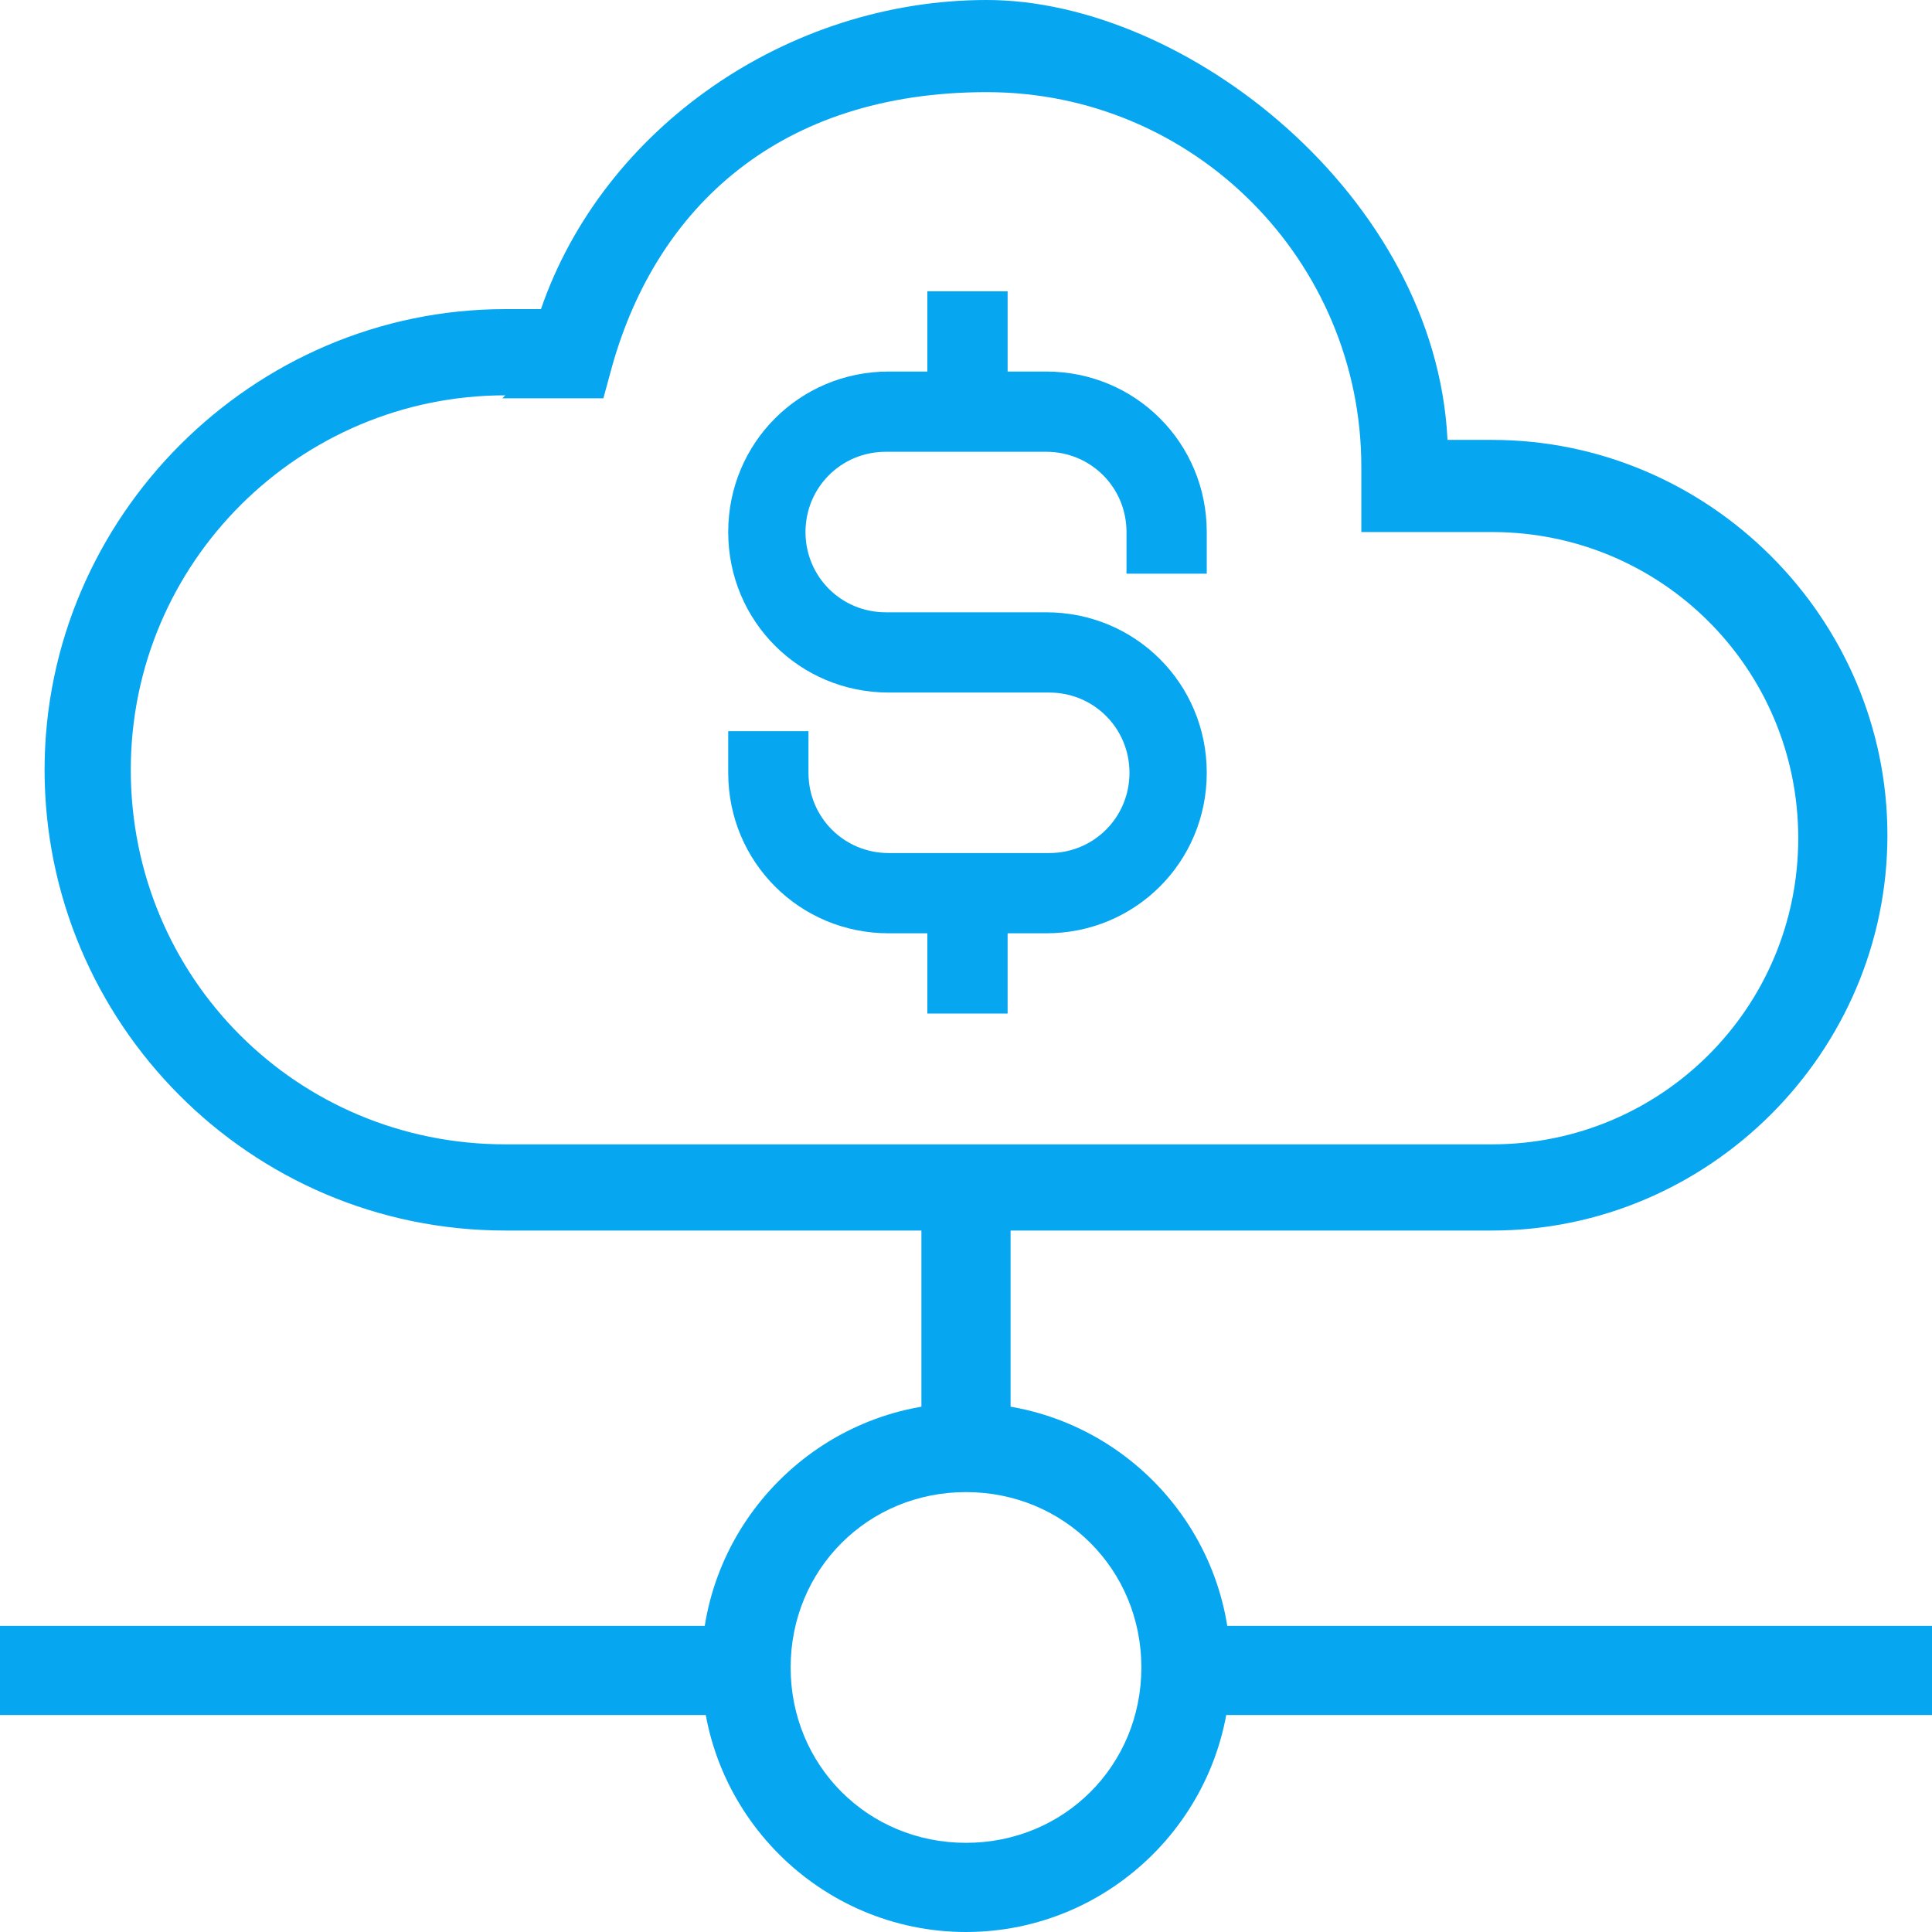 <?xml version="1.0" encoding="UTF-8"?>
<svg id="Layer_1" xmlns="http://www.w3.org/2000/svg" version="1.1" viewBox="0 0 65 65">
  <!-- Generator: Adobe Illustrator 29.6.1, SVG Export Plug-In . SVG Version: 2.1.1 Build 9)  -->
  <defs>
    <style>
      .st0 {
        fill: #06a6f0;
      }
    </style>
  </defs>
  <path class="st0" d="M32.5,65c-4.9,0-8.9-4-8.9-8.9s4-8.9,8.9-8.9,8.9,4,8.9,8.9-4,8.9-8.9,8.9ZM32.5,50.2c-3.3,0-5.9,2.6-5.9,5.9s2.6,5.9,5.9,5.9,5.9-2.6,5.9-5.9-2.6-5.9-5.9-5.9Z"/>
  <rect class="st0" x="31" y="39.9" width="3" height="8.9"/>
  <rect class="st0" x="39.9" y="54.7" width="25.1" height="3"/>
  <rect class="st0" y="54.7" width="25.1" height="3"/>
  <path class="st0" d="M50.2,41.4H17c-8.6,0-15.5-7-15.5-15.5s7-15.5,15.5-15.5h1.2C20.3,4.3,26.5,0,33.2,0s15.1,6.6,15.5,14.8h1.5c7.3,0,13.3,6,13.3,13.3s-6,13.3-13.3,13.3h0ZM17,13.3c-6.9,0-12.6,5.6-12.6,12.6s5.6,12.6,12.6,12.6h33.2c5.7,0,10.3-4.6,10.3-10.3s-4.6-10.3-10.3-10.3h-4.4v-2.2c0-6.9-5.6-12.6-12.6-12.6s-11.1,3.9-12.6,9.2l-.3,1.1s-3.4,0-3.4,0Z"/>
  <path class="st0" d="M35.2,12.5h-1.3v-2.7h-2.7v2.7h-1.3c-3,0-5.4,2.4-5.4,5.4s2.4,5.4,5.4,5.4h5.4c1.5,0,2.7,1.2,2.7,2.7s-1.2,2.7-2.7,2.7h-5.4c-1.5,0-2.7-1.2-2.7-2.7v-1.4h-2.7v1.4c0,3,2.4,5.4,5.4,5.4h1.3v2.7h2.7v-2.7h1.3c3,0,5.4-2.4,5.4-5.4s-2.4-5.4-5.4-5.4h-5.4c-1.5,0-2.7-1.2-2.7-2.7s1.2-2.7,2.7-2.7h5.4c1.5,0,2.7,1.2,2.7,2.7v1.4h2.7v-1.4c0-3-2.4-5.4-5.4-5.4Z"/>
</svg>